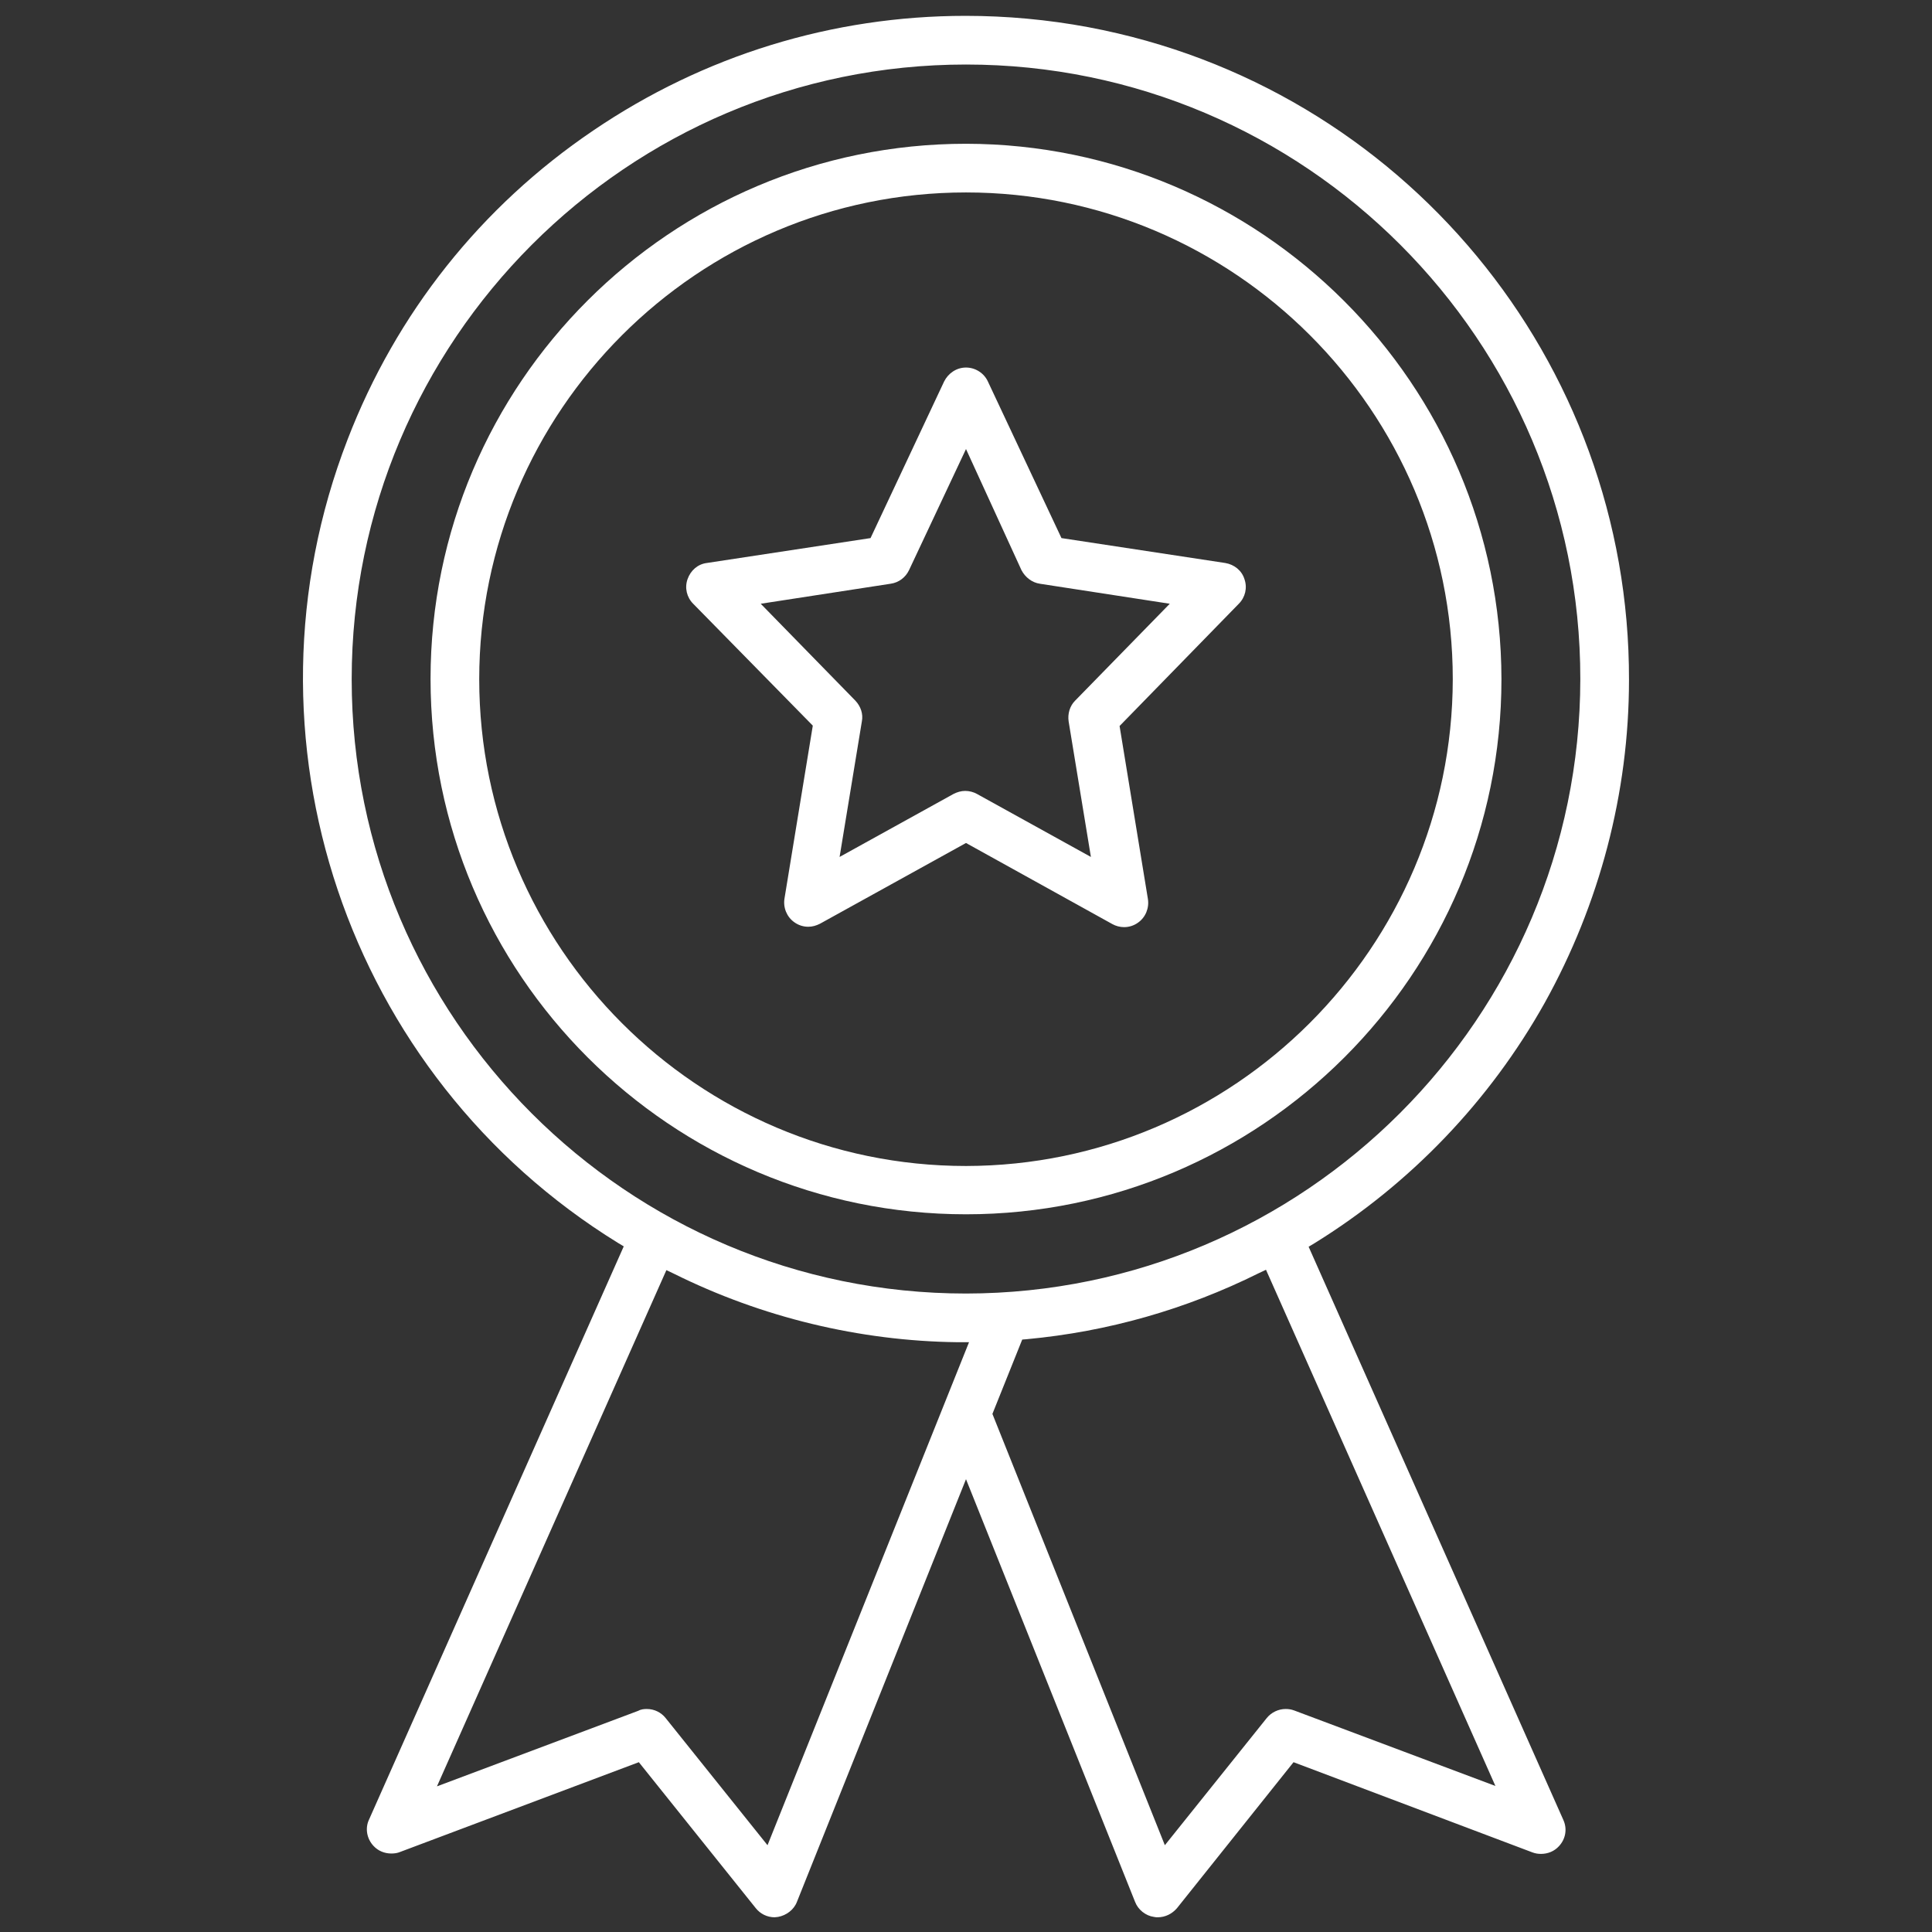 <?xml version="1.0" encoding="utf-8"?>
<!-- Generator: Adobe Illustrator 24.2.3, SVG Export Plug-In . SVG Version: 6.00 Build 0)  -->
<svg version="1.1" id="Layer_1" xmlns="http://www.w3.org/2000/svg" xmlns:xlink="http://www.w3.org/1999/xlink" x="0px" y="0px"
	 viewBox="0 0 512 512" style="enable-background:new 0 0 512 512;" xml:space="preserve">
<rect x="0" y="0" width="512" height="512" fill="#333333" stroke="none"/>
<style type="text/css">
	.st0{fill:#FFFFFF;}
</style>
<path class="st0" d="M306.8,508.1c-0.3,0-0.6,0-1-0.1c-2.2-0.3-4.2-1.9-5-4L256,392l-44.8,112c-0.8,2.1-2.8,3.6-5,4
	c-0.3,0-0.6,0.1-0.9,0.1c-2,0-3.8-0.9-5-2.4L169.3,467l-63.3,23.8c-0.7,0.3-1.5,0.4-2.3,0.4c-1.8,0-3.5-0.7-4.7-2
	c-1.8-1.9-2.3-4.7-1.2-7l67.5-151.9l-1.5-0.9c-72-44.4-102.2-134-71.7-212.9c12.9-33.5,35.4-61.8,65.1-81.9
	c29.3-19.9,63.4-30.4,98.7-30.4c10.8,0,21.8,1,32.5,3c83.2,15.6,143.5,88.4,143.3,173c0,29.9-7.8,59.4-22.3,85.5
	c-14.6,26.1-35.7,48.1-61.1,63.8l-1.5,0.9l67.5,151.9c1.1,2.4,0.6,5.1-1.2,7c-1.2,1.3-2.9,2-4.7,2l0,0c-0.8,0-1.5-0.1-2.3-0.4
	L342.8,467l-30.9,38.7C310.6,507.2,308.8,508.1,306.8,508.1L306.8,508.1z M333.6,337.4c-19.3,9.6-40,15.5-61.5,17.5l-1.2,0.1
	l-7.9,19.7L308.7,489l27-33.7c1.2-1.5,3.1-2.4,5-2.4c0.8,0,1.5,0.1,2.3,0.4l53.3,20l-60.8-136.8L333.6,337.4z M171.4,452.9
	c2,0,3.8,0.9,5,2.4l27,33.7l53.4-133.3l-3,0c-26-0.3-52-6.6-75.3-18.2l-1.9-0.9l-60.8,136.8l53.3-20
	C169.8,453,170.6,452.9,171.4,452.9z M256,17.1C166.2,17.1,93.2,90.2,93.2,180S166.2,342.8,256,342.8
	c89.7-0.1,162.7-73.1,162.8-162.8C418.9,90.2,345.8,17.1,256,17.1z"/>
<path class="st0" d="M256,321.8c-78.2,0-141.9-63.6-141.9-141.9S177.8,38.1,256,38.1c78.1,0.1,141.8,63.7,141.9,141.9
	C397.9,258.2,334.2,321.8,256,321.8z M256,51c-71.1,0-129,57.9-129,129s57.9,129,129,129c71-0.1,128.9-57.9,129-129
	C385,108.9,327.1,51,256,51z"/>
<path class="st0" d="M297.9,245.7c-1.1,0-2.2-0.3-3.1-0.8L256,223.4l-38.7,21.4c-1,0.5-2,0.8-3.1,0.8c-1.3,0-2.6-0.4-3.7-1.2
	c-2-1.4-3-3.9-2.6-6.3l7.5-45.8L183.7,160c-1.7-1.7-2.3-4.2-1.5-6.5c0.8-2.3,2.7-4,5.1-4.3l43.4-6.6l19.5-41.5
	c1.1-2.2,3.3-3.7,5.8-3.7c2.5,0,4.8,1.5,5.8,3.7l19.5,41.5l43.4,6.6c2.4,0.4,4.4,2,5.1,4.3c0.8,2.3,0.2,4.8-1.5,6.5l-31.6,32.4
	l7.5,45.8c0.4,2.4-0.6,4.9-2.6,6.3C300.5,245.3,299.2,245.7,297.9,245.7z M240.9,151.1c-0.9,1.9-2.7,3.3-4.9,3.6l-34.4,5.3
	l25.1,25.7c1.4,1.5,2.1,3.5,1.7,5.5l-5.9,35.9l30.2-16.7c1-0.5,2-0.8,3.1-0.8c1.1,0,2.2,0.3,3.1,0.8l30.2,16.7l-5.9-35.9
	c-0.3-2,0.3-4.1,1.7-5.5l25.1-25.7l-34.4-5.3c-2.1-0.3-3.9-1.7-4.9-3.6L256,119L240.9,151.1z"/>
</svg>
